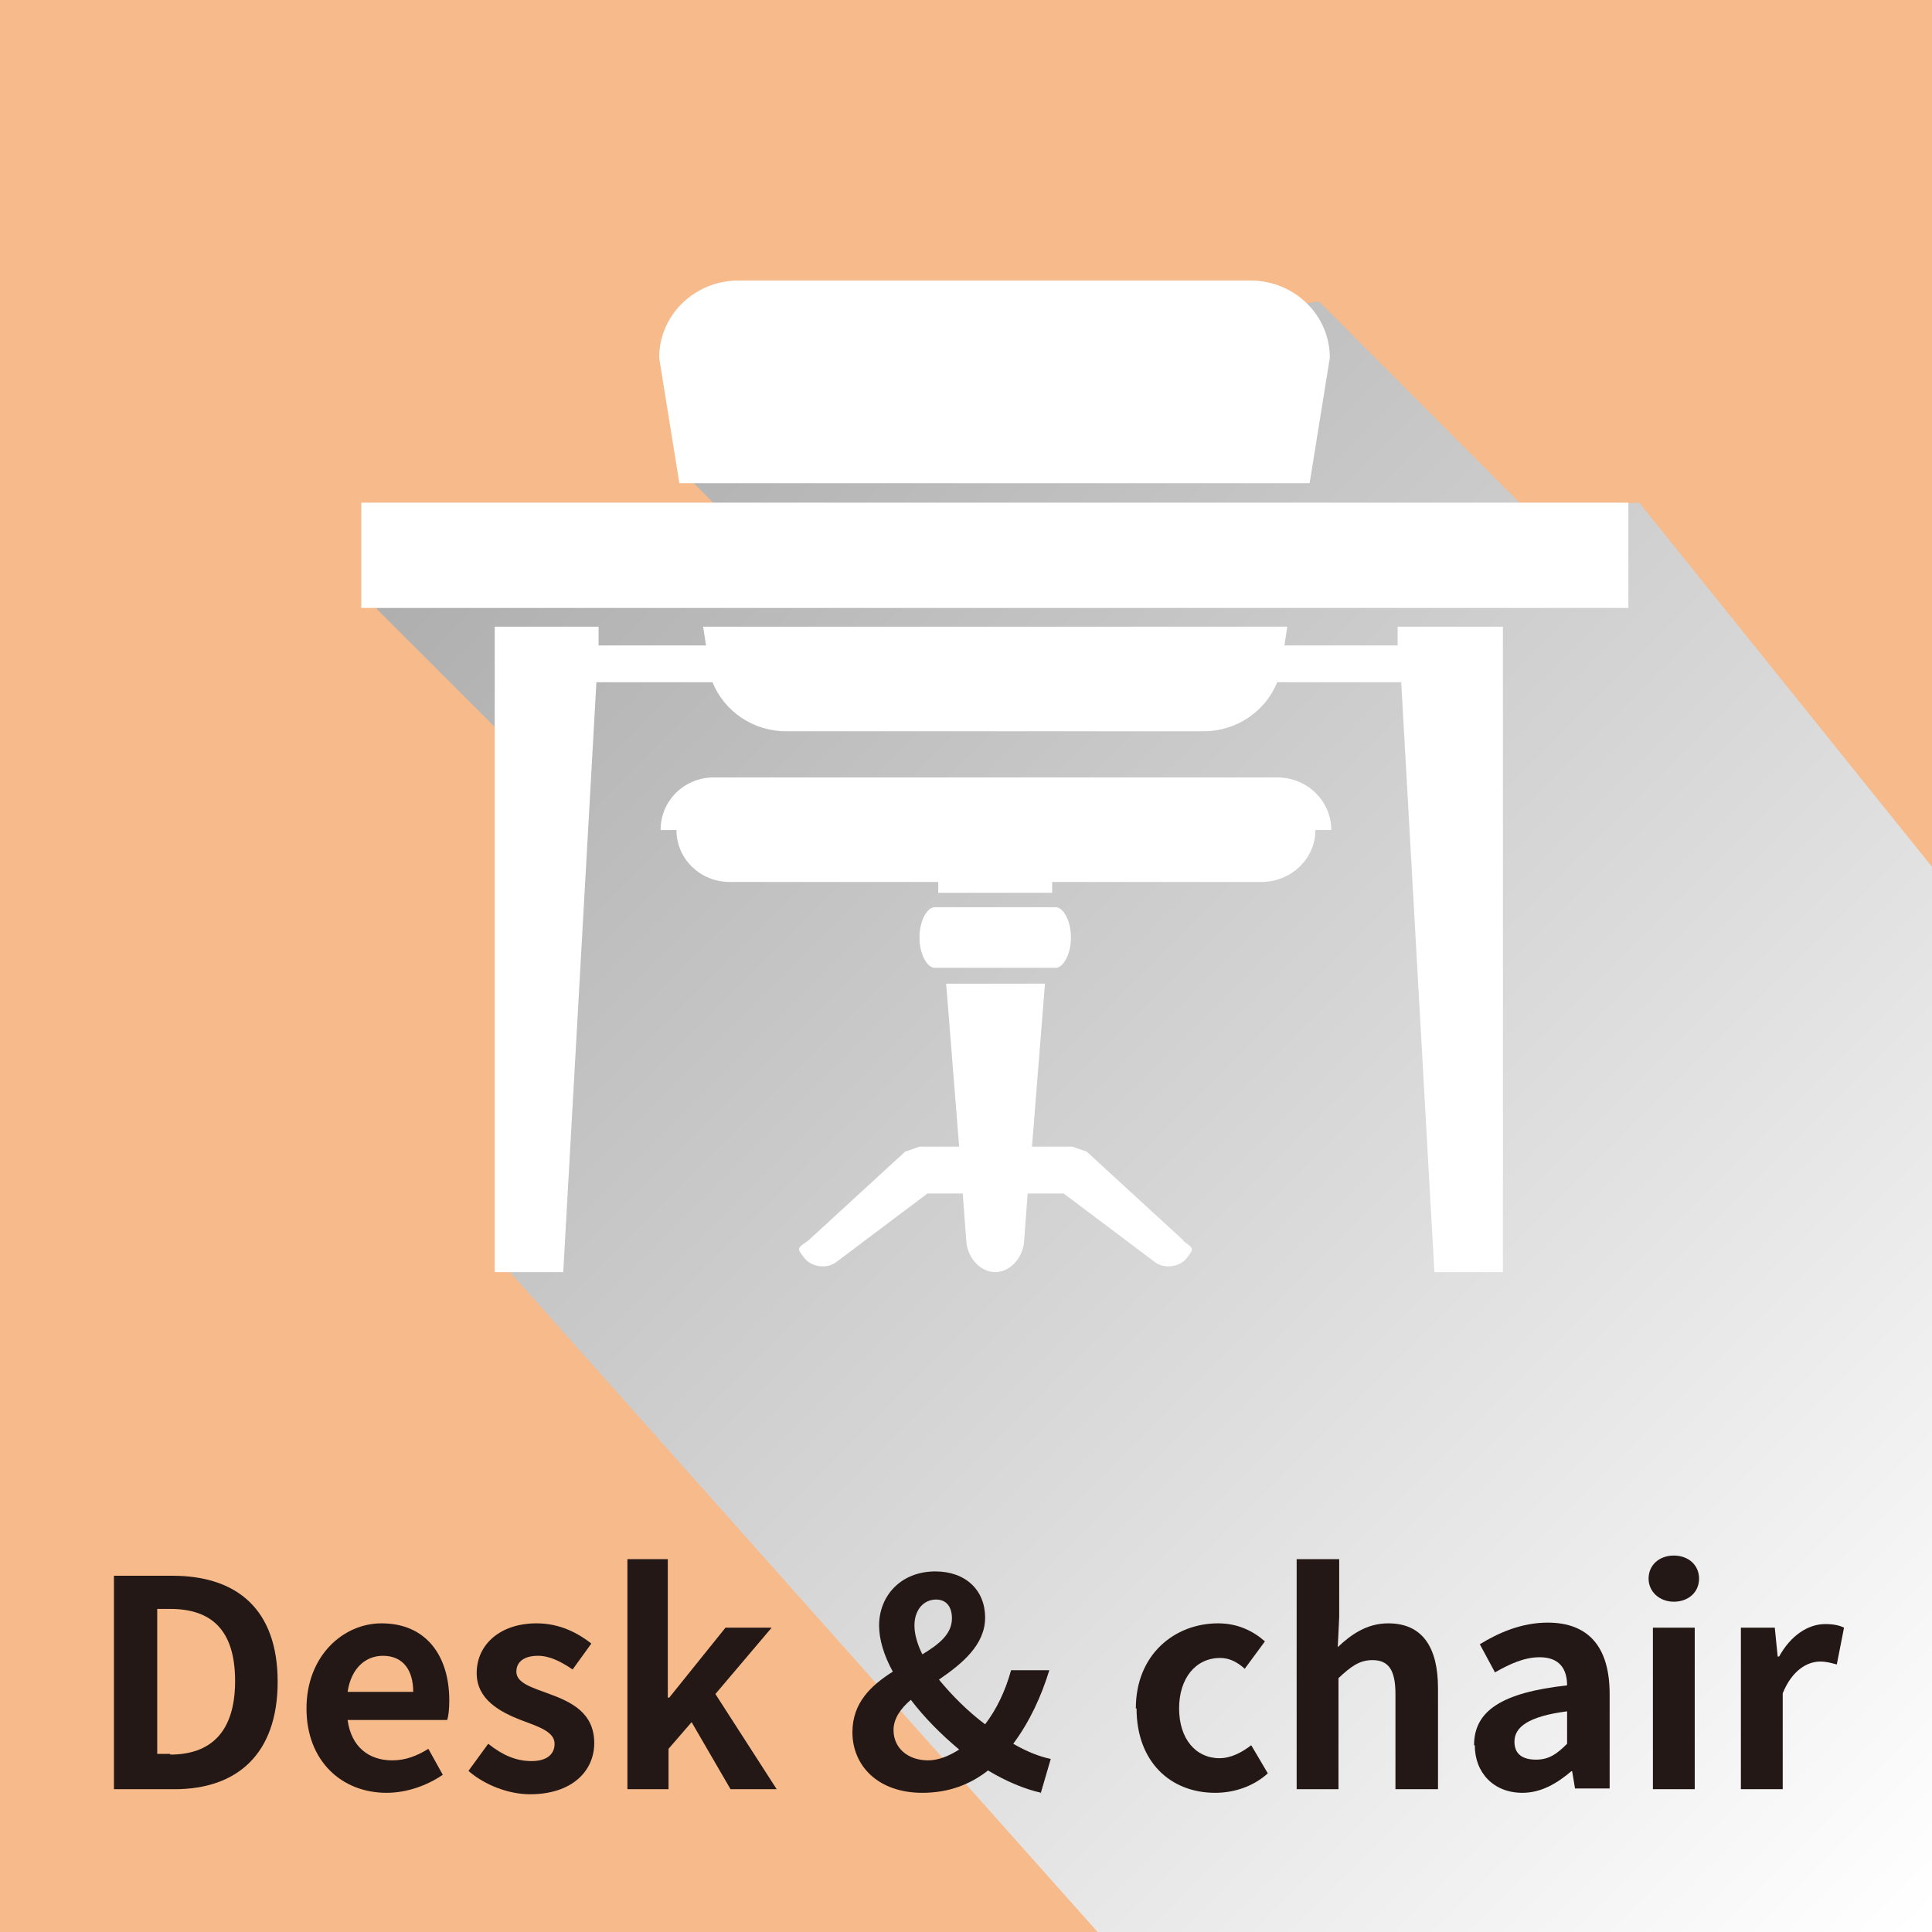 <?xml version="1.0" encoding="UTF-8"?>
<svg xmlns="http://www.w3.org/2000/svg" xmlns:xlink="http://www.w3.org/1999/xlink" viewBox="0 0 26.79 26.79">
  <defs>
    <style>
      .cls-1 {
        fill: #fff;
      }

      .cls-2 {
        isolation: isolate;
      }

      .cls-3 {
        fill: #f7ba8a;
      }

      .cls-4 {
        fill: url(#_規グラデーションスウォッチ_1);
        mix-blend-mode: multiply;
      }

      .cls-5 {
        fill: #231815;
      }
    </style>
    <linearGradient id="_規グラデーションスウォッチ_1" data-name="新規グラデーションスウォッチ 1" x1="2.5" y1=".4" x2="27.7" y2="25.6" gradientTransform="matrix(1, 0, 0, 1, 0, 0)" gradientUnits="userSpaceOnUse">
      <stop offset="0" stop-color="#999"/>
      <stop offset="1" stop-color="#fff"/>
    </linearGradient>
  </defs>
  <g class="cls-2">
    <g id="_イヤー_2" data-name="レイヤー 2">
      <g id="_イヤー_1-2" data-name="レイヤー 1">
        <g>
          <rect class="cls-3" width="26.79" height="26.79"/>
          <polygon class="cls-4" points="22.73 6.97 26.79 12.02 26.79 26.79 15.22 26.79 7.08 17.65 7.68 10.9 5.22 8.44 7.32 7.26 10.18 7.26 9.61 6.69 14.34 4.78 18.29 4.18 21.14 7.04 22.73 6.97"/>
          <g>
            <path class="cls-5" d="M1.58,21.85h.81c.9,0,1.46,.47,1.46,1.47s-.56,1.49-1.43,1.49h-.84v-2.96Zm.78,2.48c.55,0,.9-.3,.9-1.02s-.34-1-.9-1h-.18v2.01h.18Z"/>
            <path class="cls-5" d="M4.25,23.69c0-.73,.51-1.18,1.04-1.18,.62,0,.94,.45,.94,1.07,0,.11-.01,.22-.03,.27h-1.38c.05,.37,.29,.56,.62,.56,.18,0,.34-.06,.5-.16l.2,.36c-.22,.15-.5,.25-.78,.25-.62,0-1.11-.44-1.11-1.17Zm1.48-.23c0-.3-.14-.5-.42-.5-.24,0-.44,.17-.49,.5h.91Z"/>
            <path class="cls-5" d="M6.5,24.55l.27-.37c.2,.16,.39,.24,.6,.24,.22,0,.32-.1,.32-.24,0-.17-.23-.24-.47-.33-.28-.11-.61-.28-.61-.65,0-.4,.33-.69,.83-.69,.33,0,.58,.14,.76,.28l-.26,.36c-.16-.11-.32-.19-.48-.19-.2,0-.3,.09-.3,.22,0,.16,.22,.22,.46,.31,.3,.11,.62,.26,.62,.68,0,.39-.31,.71-.89,.71-.3,0-.63-.13-.85-.32Z"/>
            <path class="cls-5" d="M8.69,21.62h.57v1.92h.02l.78-.97h.64l-.78,.92,.85,1.32h-.64l-.54-.93-.32,.37v.56h-.57v-3.19Z"/>
            <path class="cls-5" d="M14.44,24.86c-.23-.05-.49-.16-.74-.31-.24,.19-.54,.31-.91,.31-.62,0-.97-.38-.97-.84,0-.41,.26-.65,.56-.84-.12-.22-.19-.44-.19-.64,0-.41,.3-.75,.78-.75,.42,0,.69,.26,.69,.64s-.32,.64-.64,.86c.18,.22,.4,.44,.64,.62,.16-.21,.28-.46,.36-.75h.53c-.11,.36-.27,.71-.5,1.02,.19,.11,.37,.18,.52,.21l-.14,.48Zm-1.57-.45c.14,0,.29-.06,.43-.15-.25-.21-.48-.44-.67-.69-.14,.12-.24,.26-.24,.42,0,.25,.2,.42,.48,.42Zm-.08-1.47c.23-.14,.41-.28,.41-.5,0-.15-.07-.26-.22-.26-.17,0-.3,.14-.3,.36,0,.12,.04,.26,.11,.4Z"/>
            <path class="cls-5" d="M15.75,23.69c0-.75,.54-1.18,1.14-1.18,.28,0,.49,.11,.65,.25l-.28,.38c-.11-.1-.22-.15-.34-.15-.34,0-.57,.28-.57,.7s.23,.69,.56,.69c.16,0,.31-.08,.44-.18l.23,.39c-.21,.19-.48,.27-.73,.27-.62,0-1.09-.43-1.09-1.17Z"/>
            <path class="cls-5" d="M17.99,21.62h.58v.8l-.02,.42c.18-.17,.4-.33,.7-.33,.48,0,.69,.34,.69,.9v1.4h-.59v-1.32c0-.34-.1-.47-.32-.47-.18,0-.3,.09-.47,.25v1.54h-.58v-3.19Z"/>
            <path class="cls-5" d="M20.44,24.2c0-.48,.39-.73,1.29-.83,0-.22-.1-.39-.38-.39-.21,0-.41,.09-.62,.21l-.21-.39c.26-.16,.58-.3,.94-.3,.57,0,.86,.34,.86,.99v1.31h-.48l-.04-.24h-.01c-.2,.17-.42,.3-.68,.3-.4,0-.66-.28-.66-.66Zm1.29-.02v-.45c-.54,.07-.73,.22-.73,.42,0,.18,.12,.25,.3,.25s.29-.08,.43-.22Z"/>
            <path class="cls-5" d="M22.86,21.89c0-.19,.15-.32,.35-.32s.35,.13,.35,.32-.15,.32-.35,.32-.35-.14-.35-.32Zm.06,.68h.58v2.24h-.58v-2.24Z"/>
            <path class="cls-5" d="M24.13,22.57h.48l.04,.4h.02c.16-.29,.4-.45,.64-.45,.12,0,.2,.02,.26,.05l-.1,.51c-.08-.02-.14-.04-.23-.04-.18,0-.39,.12-.52,.44v1.33h-.58v-2.24Z"/>
          </g>
          <g>
            <path class="cls-1" d="M12.96,12.58c-.1,0-.21,.18-.21,.42s.11,.42,.21,.42h1.68c.1,0,.21-.18,.21-.42s-.11-.42-.21-.42h-1.68Z"/>
            <rect class="cls-1" x="5.01" y="6.97" width="17.57" height="1.46"/>
            <g>
              <path class="cls-1" d="M18.16,6.7l.28-1.74c0-.59-.49-1.07-1.1-1.07h-7.1c-.61,0-1.1,.48-1.1,1.07l.28,1.74h8.73Z"/>
              <path class="cls-1" d="M19.38,8.69v.26h-1.57l.04-.26H9.75l.04,.26h-1.49v-.26h-1.44v8.95h.95l.46-8.18h1.61c.16,.4,.56,.68,1.02,.68h5.79c.46,0,.86-.28,1.02-.68h1.72l.46,8.18h.95V8.69h-1.45Z"/>
            </g>
            <g>
              <path class="cls-1" d="M16.41,17.2l-1.34-1.23-.2-.07h-.56l.18-2.26h-1.37l.18,2.26h-.55l-.2,.07-1.34,1.23c-.15,.11-.17,.1-.06,.24,.06,.08,.16,.12,.26,.12,.07,0,.14-.02,.2-.07l1.25-.94h.49l.05,.67c.02,.23,.2,.42,.4,.42s.38-.19,.4-.42l.05-.67h.5l1.25,.94c.06,.05,.13,.07,.2,.07,.1,0,.2-.04,.26-.12,.11-.14,.08-.13-.06-.24Z"/>
              <path class="cls-1" d="M17.7,10.78h-7.8c-.41,0-.74,.32-.74,.73h.22c0,.4,.33,.72,.74,.72h2.89v.15h1.58v-.15h2.9c.41,0,.75-.32,.75-.72h.22c0-.4-.33-.73-.75-.73Z"/>
            </g>
          </g>
        </g>
      </g>
    </g>
  </g>
</svg>